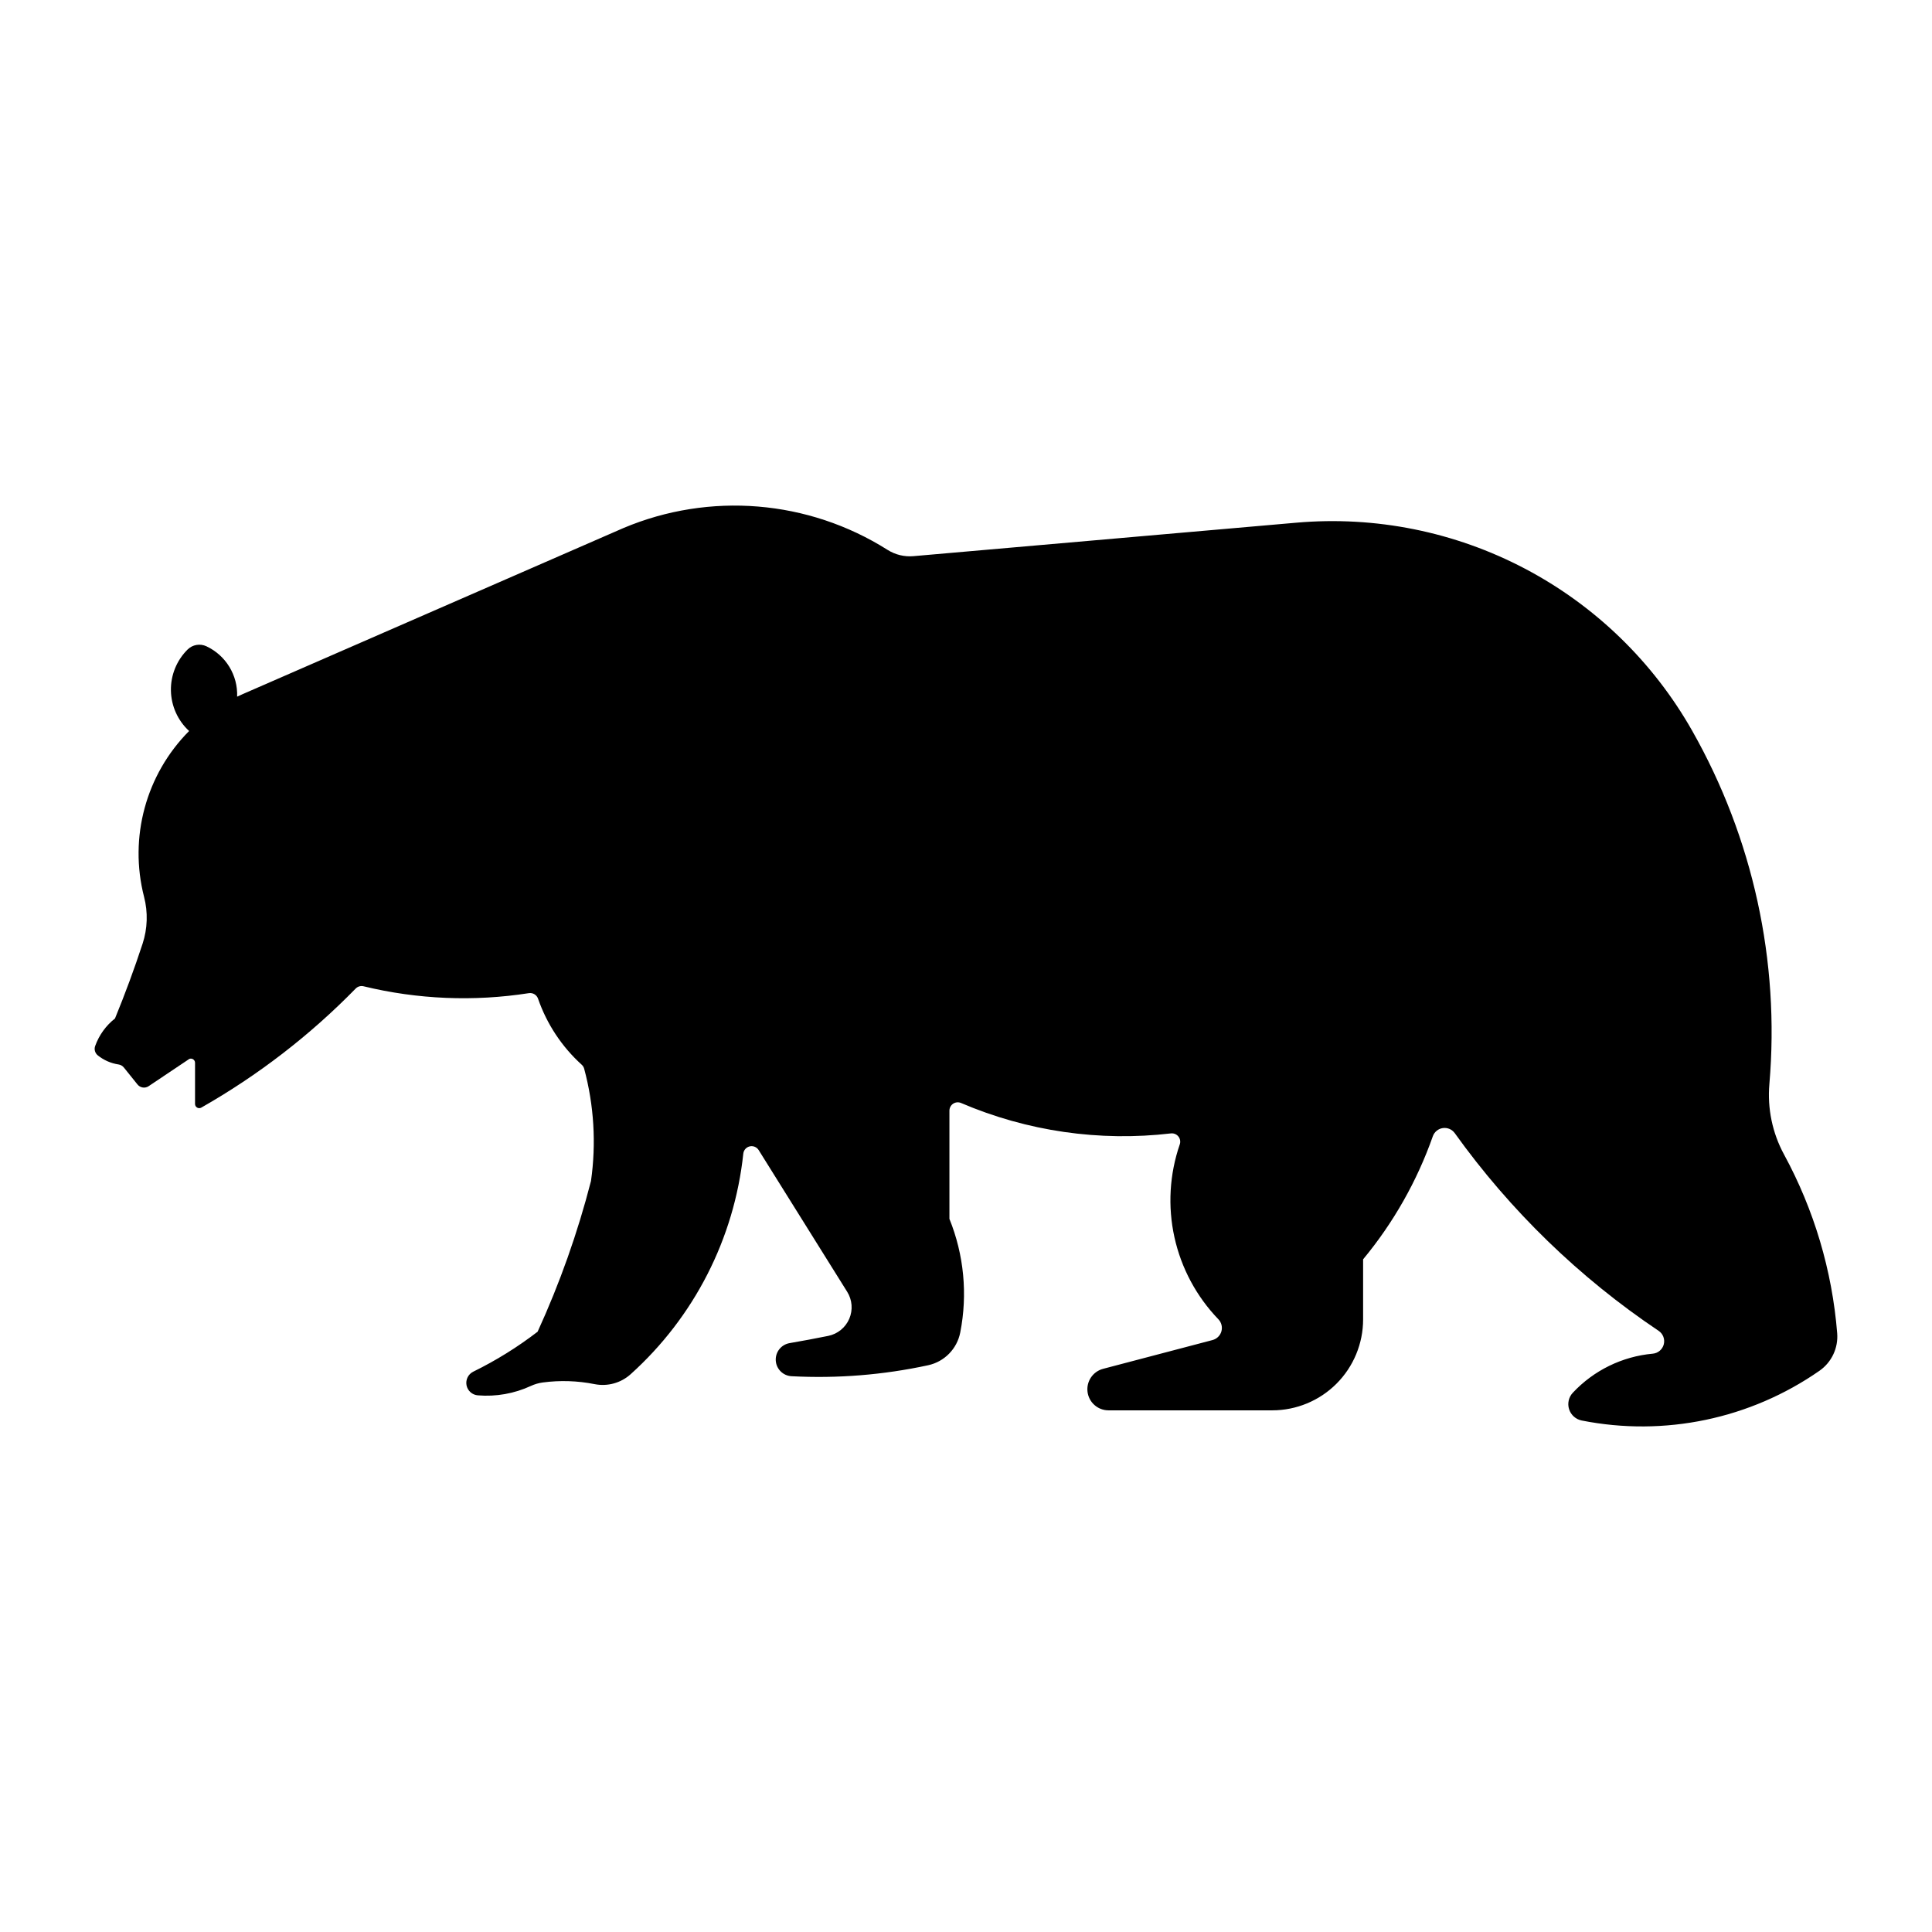 <?xml version="1.0" encoding="UTF-8"?>
<!-- Uploaded to: SVG Repo, www.svgrepo.com, Generator: SVG Repo Mixer Tools -->
<svg fill="#000000" width="800px" height="800px" version="1.1" viewBox="144 144 512 512" xmlns="http://www.w3.org/2000/svg">
 <path d="m194.06 424.7-10.641 7.129v0.004c-0.957 0.66-2.262 0.465-2.988-0.445l-3.613-4.492c-0.344-0.426-0.832-0.711-1.375-0.797-2.035-0.301-3.953-1.141-5.555-2.438-0.719-0.598-0.988-1.582-0.668-2.461 1.031-2.879 2.852-5.406 5.254-7.293 2.676-6.512 5.117-13.121 7.312-19.812 1.316-4.016 1.453-8.324 0.395-12.414-4.051-15.73 0.484-32.438 11.934-43.957-3.004-2.766-4.746-6.637-4.82-10.719s1.527-8.016 4.43-10.887c1.316-1.293 3.305-1.629 4.977-0.844 5.148 2.41 8.355 7.668 8.141 13.348 0.48-0.23 0.965-0.449 1.453-0.664l100.9-44.012h-0.004c22.879-9.645 49.027-7.488 70.016 5.773 2.047 1.297 4.465 1.879 6.875 1.668l101.5-8.871h0.004c20.922-1.824 41.93 2.402 60.52 12.176 18.59 9.777 33.98 24.688 44.336 42.961 16.121 28.43 23.254 61.074 20.461 93.633-0.559 6.477 0.793 12.969 3.891 18.68 7.949 14.625 12.746 30.754 14.078 47.348 0.316 3.918-1.473 7.711-4.699 9.957-18.34 12.766-41.086 17.523-63.004 13.18-1.574-0.316-2.852-1.457-3.344-2.984-0.488-1.527-0.113-3.203 0.984-4.371 5.551-5.93 13.086-9.617 21.176-10.355 1.402-0.117 2.574-1.109 2.93-2.469 0.352-1.363-0.191-2.801-1.359-3.586-21.004-14.09-39.309-31.84-54.039-52.402-0.723-0.992-1.934-1.508-3.152-1.332-1.215 0.172-2.234 1.004-2.648 2.16-4.184 11.883-10.441 22.926-18.48 32.621v15.93c0 6.387-2.539 12.516-7.055 17.035-4.519 4.519-10.648 7.059-17.039 7.059h-43.391c-2.812-0.004-5.184-2.094-5.543-4.883-0.355-2.785 1.41-5.406 4.129-6.121l29.012-7.629h-0.004c1.137-0.305 2.027-1.184 2.344-2.316 0.312-1.133 0.008-2.344-0.809-3.191-5.809-6.031-9.836-13.551-11.641-21.727-1.805-8.176-1.316-16.691 1.41-24.609 0.246-0.715 0.109-1.504-0.359-2.094-0.469-0.59-1.207-0.898-1.957-0.824-18.941 2.223-38.133-0.559-55.664-8.066-0.68-0.285-1.457-0.211-2.074 0.195-0.613 0.41-0.984 1.098-0.988 1.836v28.691c3.859 9.543 4.856 20 2.867 30.102-0.844 4.328-4.188 7.742-8.496 8.68-11.891 2.574-24.07 3.551-36.219 2.91-2.246-0.121-4.043-1.91-4.176-4.156-0.129-2.246 1.445-4.231 3.664-4.613 3.43-0.59 6.848-1.23 10.262-1.922 2.481-0.512 4.555-2.203 5.555-4.531 0.996-2.328 0.793-5-0.551-7.148l-23.461-37.559c-0.5-0.797-1.449-1.191-2.367-0.98-0.918 0.211-1.602 0.98-1.703 1.918-2.398 22.504-13.035 43.328-29.863 58.465-2.59 2.332-6.125 3.301-9.543 2.625-4.519-0.898-9.156-1.051-13.727-0.441-1.098 0.145-2.172 0.457-3.18 0.926-4.383 2.023-9.215 2.879-14.023 2.484-1.492-0.109-2.727-1.207-3.012-2.672-0.281-1.469 0.449-2.945 1.793-3.606 6.019-2.953 11.734-6.5 17.047-10.586 5.887-12.867 10.617-26.23 14.141-39.934 1.418-9.945 0.805-20.074-1.809-29.777-0.113-0.41-0.348-0.777-0.668-1.062-5.258-4.766-9.23-10.777-11.551-17.484-0.352-1.016-1.379-1.629-2.438-1.461-14.578 2.277-29.465 1.656-43.805-1.824-0.754-0.18-1.543 0.051-2.082 0.602-12.098 12.379-25.875 23-40.922 31.555-0.344 0.195-0.762 0.191-1.102-0.008-0.34-0.195-0.551-0.562-0.551-0.953v-10.938c-0.004-0.398-0.227-0.762-0.574-0.953-0.352-0.191-0.773-0.18-1.113 0.031z"/>
</svg>